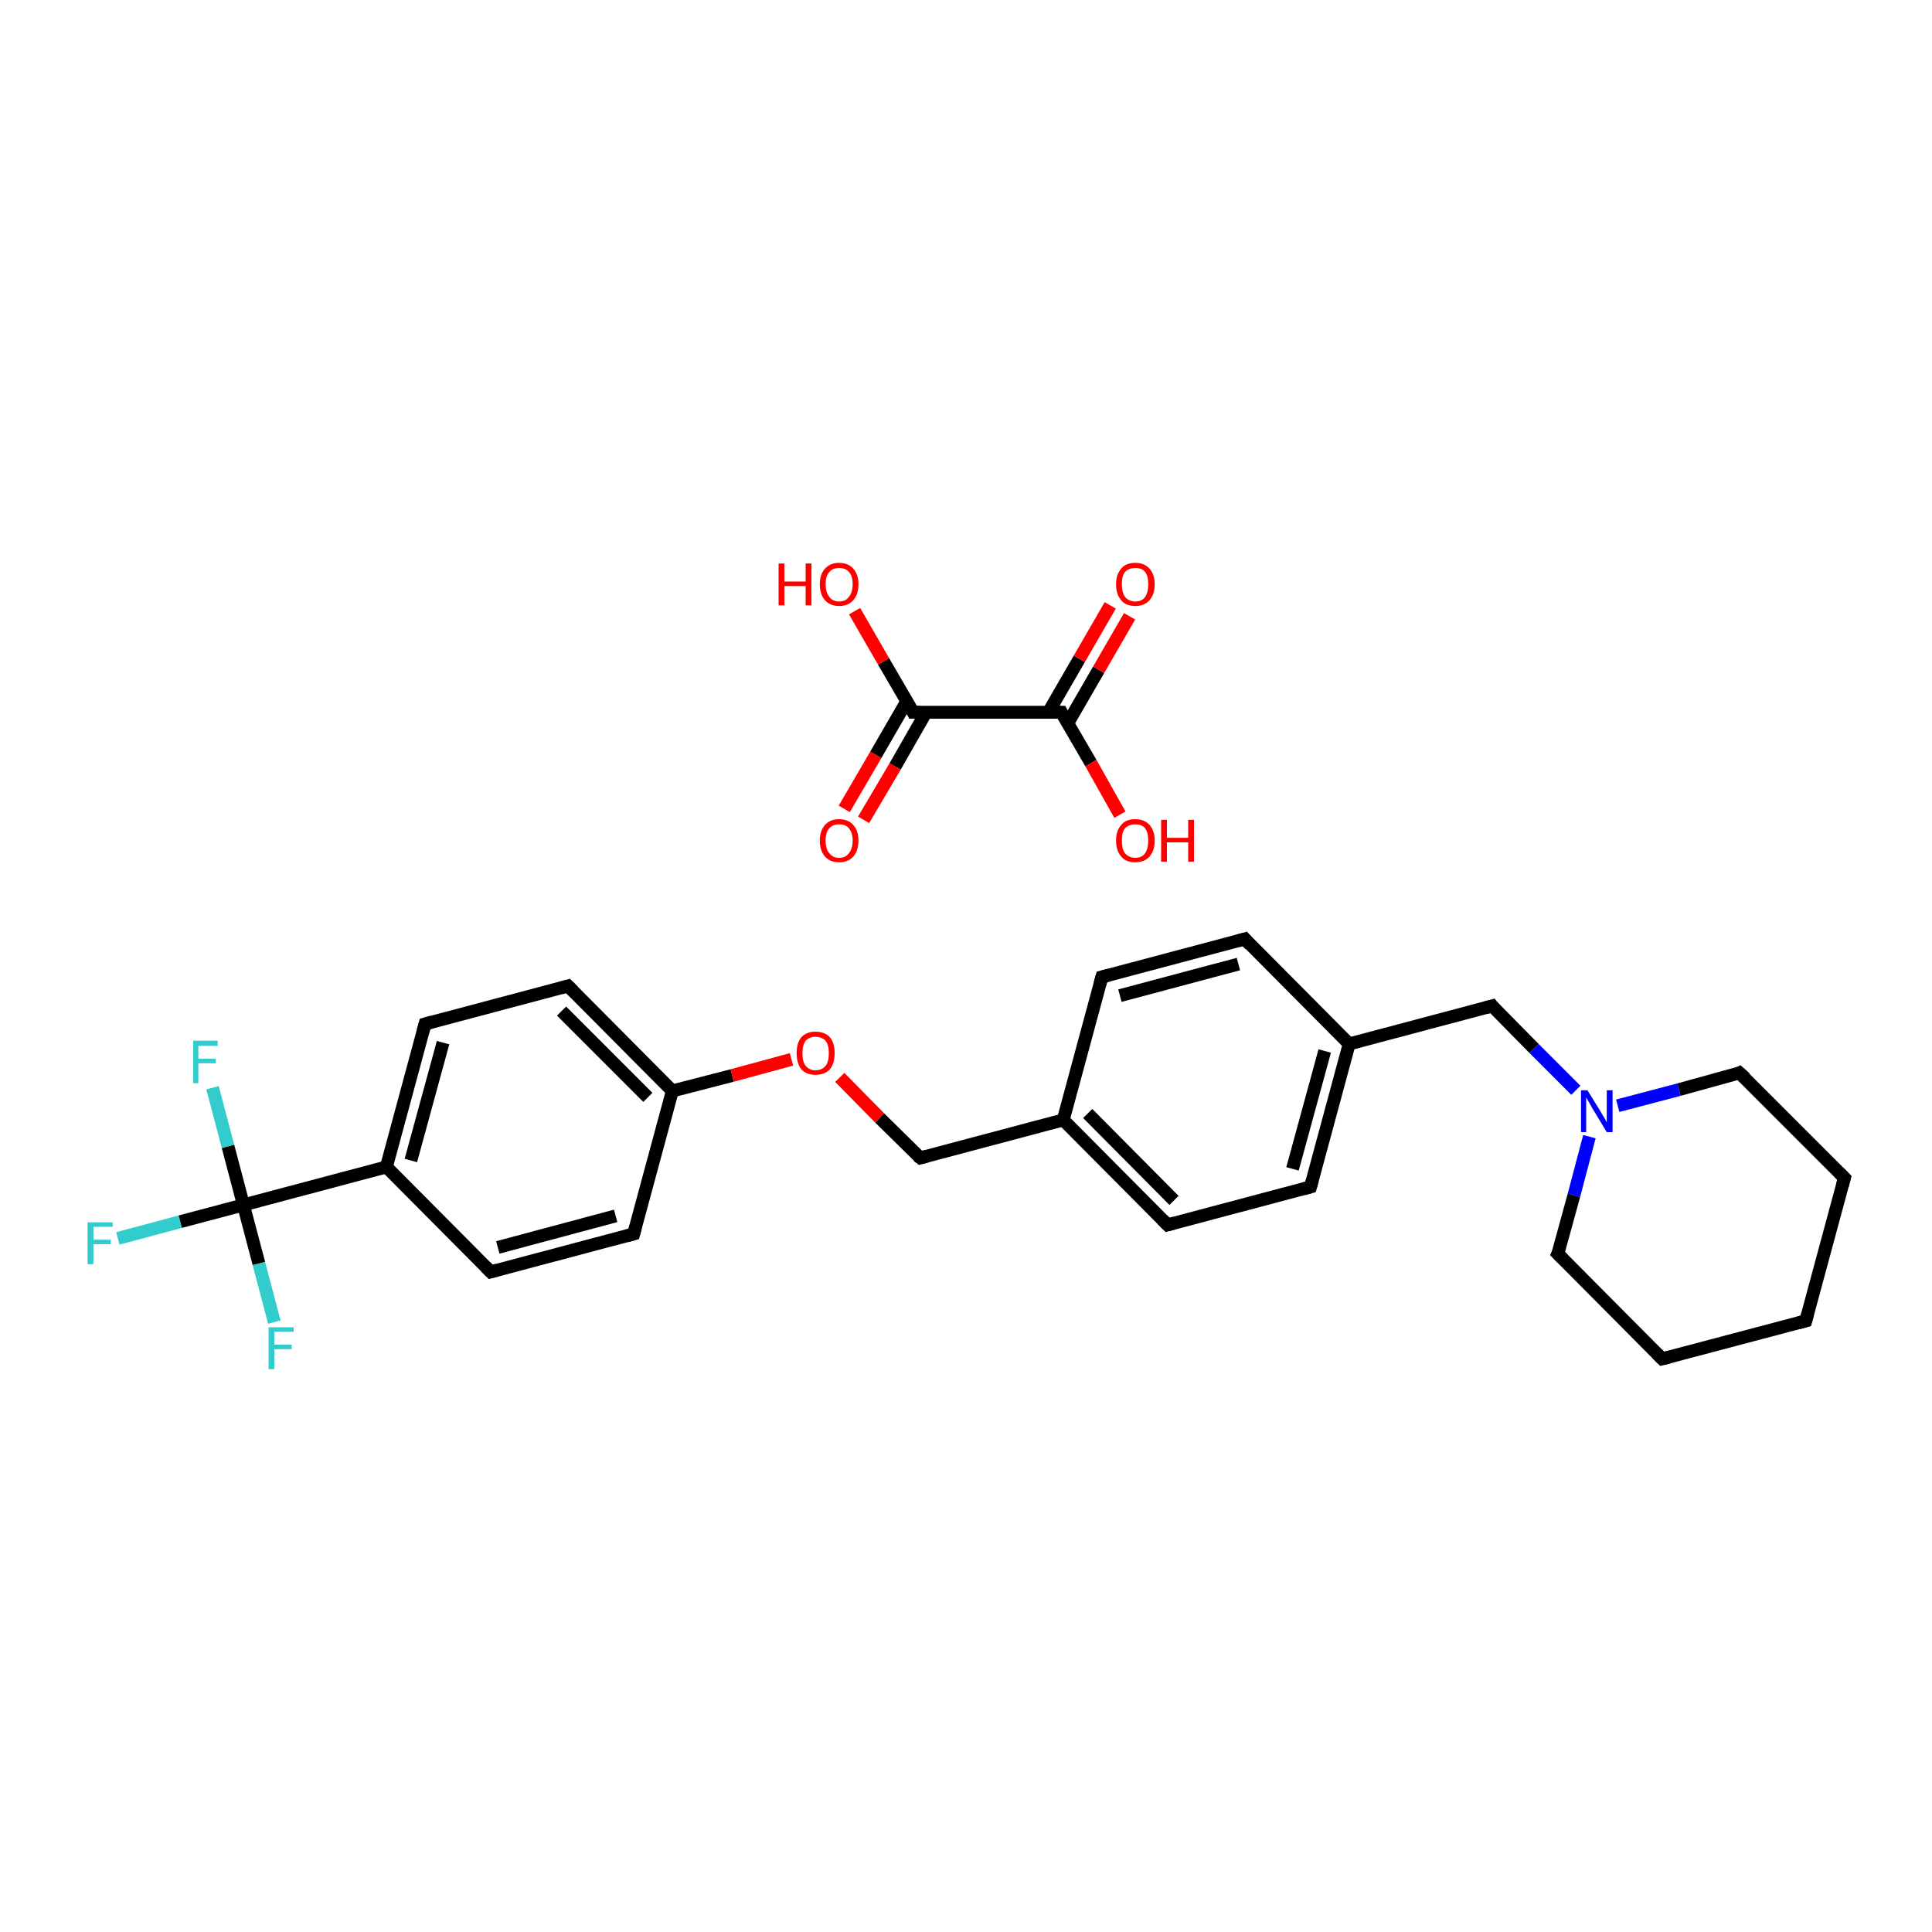 <?xml version='1.0' encoding='iso-8859-1'?>
<svg version='1.1' baseProfile='full'
              xmlns='http://www.w3.org/2000/svg'
                      xmlns:rdkit='http://www.rdkit.org/xml'
                      xmlns:xlink='http://www.w3.org/1999/xlink'
                  xml:space='preserve'
width='300px' height='300px' viewBox='0 0 300 300'>
<!-- END OF HEADER -->
<rect style='opacity:1.0;fill:#FFFFFF;stroke:none' width='300.0' height='300.0' x='0.0' y='0.0'> </rect>
<path class='bond-0 atom-0 atom-1' d='M 18.3,192.3 L 28.0,189.7' style='fill:none;fill-rule:evenodd;stroke:#33CCCC;stroke-width:2.0px;stroke-linecap:butt;stroke-linejoin:miter;stroke-opacity:1' />
<path class='bond-0 atom-0 atom-1' d='M 28.0,189.7 L 37.8,187.1' style='fill:none;fill-rule:evenodd;stroke:#000000;stroke-width:2.0px;stroke-linecap:butt;stroke-linejoin:miter;stroke-opacity:1' />
<path class='bond-1 atom-1 atom-2' d='M 37.8,187.1 L 35.4,178.0' style='fill:none;fill-rule:evenodd;stroke:#000000;stroke-width:2.0px;stroke-linecap:butt;stroke-linejoin:miter;stroke-opacity:1' />
<path class='bond-1 atom-1 atom-2' d='M 35.4,178.0 L 33.0,168.9' style='fill:none;fill-rule:evenodd;stroke:#33CCCC;stroke-width:2.0px;stroke-linecap:butt;stroke-linejoin:miter;stroke-opacity:1' />
<path class='bond-2 atom-1 atom-3' d='M 37.8,187.1 L 40.2,196.2' style='fill:none;fill-rule:evenodd;stroke:#000000;stroke-width:2.0px;stroke-linecap:butt;stroke-linejoin:miter;stroke-opacity:1' />
<path class='bond-2 atom-1 atom-3' d='M 40.2,196.2 L 42.6,205.3' style='fill:none;fill-rule:evenodd;stroke:#33CCCC;stroke-width:2.0px;stroke-linecap:butt;stroke-linejoin:miter;stroke-opacity:1' />
<path class='bond-3 atom-1 atom-4' d='M 37.8,187.1 L 60.0,181.2' style='fill:none;fill-rule:evenodd;stroke:#000000;stroke-width:2.0px;stroke-linecap:butt;stroke-linejoin:miter;stroke-opacity:1' />
<path class='bond-4 atom-4 atom-5' d='M 60.0,181.2 L 66.0,159.0' style='fill:none;fill-rule:evenodd;stroke:#000000;stroke-width:2.0px;stroke-linecap:butt;stroke-linejoin:miter;stroke-opacity:1' />
<path class='bond-4 atom-4 atom-5' d='M 63.8,180.2 L 68.8,161.9' style='fill:none;fill-rule:evenodd;stroke:#000000;stroke-width:2.0px;stroke-linecap:butt;stroke-linejoin:miter;stroke-opacity:1' />
<path class='bond-5 atom-5 atom-6' d='M 66.0,159.0 L 88.2,153.1' style='fill:none;fill-rule:evenodd;stroke:#000000;stroke-width:2.0px;stroke-linecap:butt;stroke-linejoin:miter;stroke-opacity:1' />
<path class='bond-6 atom-6 atom-7' d='M 88.2,153.1 L 104.4,169.4' style='fill:none;fill-rule:evenodd;stroke:#000000;stroke-width:2.0px;stroke-linecap:butt;stroke-linejoin:miter;stroke-opacity:1' />
<path class='bond-6 atom-6 atom-7' d='M 87.2,157.0 L 100.6,170.4' style='fill:none;fill-rule:evenodd;stroke:#000000;stroke-width:2.0px;stroke-linecap:butt;stroke-linejoin:miter;stroke-opacity:1' />
<path class='bond-7 atom-7 atom-8' d='M 104.4,169.4 L 113.7,167.0' style='fill:none;fill-rule:evenodd;stroke:#000000;stroke-width:2.0px;stroke-linecap:butt;stroke-linejoin:miter;stroke-opacity:1' />
<path class='bond-7 atom-7 atom-8' d='M 113.7,167.0 L 122.9,164.5' style='fill:none;fill-rule:evenodd;stroke:#FF0000;stroke-width:2.0px;stroke-linecap:butt;stroke-linejoin:miter;stroke-opacity:1' />
<path class='bond-8 atom-8 atom-9' d='M 130.4,167.3 L 136.6,173.6' style='fill:none;fill-rule:evenodd;stroke:#FF0000;stroke-width:2.0px;stroke-linecap:butt;stroke-linejoin:miter;stroke-opacity:1' />
<path class='bond-8 atom-8 atom-9' d='M 136.6,173.6 L 142.9,179.8' style='fill:none;fill-rule:evenodd;stroke:#000000;stroke-width:2.0px;stroke-linecap:butt;stroke-linejoin:miter;stroke-opacity:1' />
<path class='bond-9 atom-9 atom-10' d='M 142.9,179.8 L 165.1,173.9' style='fill:none;fill-rule:evenodd;stroke:#000000;stroke-width:2.0px;stroke-linecap:butt;stroke-linejoin:miter;stroke-opacity:1' />
<path class='bond-10 atom-10 atom-11' d='M 165.1,173.9 L 181.3,190.2' style='fill:none;fill-rule:evenodd;stroke:#000000;stroke-width:2.0px;stroke-linecap:butt;stroke-linejoin:miter;stroke-opacity:1' />
<path class='bond-10 atom-10 atom-11' d='M 168.9,172.9 L 182.3,186.4' style='fill:none;fill-rule:evenodd;stroke:#000000;stroke-width:2.0px;stroke-linecap:butt;stroke-linejoin:miter;stroke-opacity:1' />
<path class='bond-11 atom-11 atom-12' d='M 181.3,190.2 L 203.5,184.3' style='fill:none;fill-rule:evenodd;stroke:#000000;stroke-width:2.0px;stroke-linecap:butt;stroke-linejoin:miter;stroke-opacity:1' />
<path class='bond-12 atom-12 atom-13' d='M 203.5,184.3 L 209.5,162.1' style='fill:none;fill-rule:evenodd;stroke:#000000;stroke-width:2.0px;stroke-linecap:butt;stroke-linejoin:miter;stroke-opacity:1' />
<path class='bond-12 atom-12 atom-13' d='M 200.7,181.5 L 205.7,163.2' style='fill:none;fill-rule:evenodd;stroke:#000000;stroke-width:2.0px;stroke-linecap:butt;stroke-linejoin:miter;stroke-opacity:1' />
<path class='bond-13 atom-13 atom-14' d='M 209.5,162.1 L 231.7,156.2' style='fill:none;fill-rule:evenodd;stroke:#000000;stroke-width:2.0px;stroke-linecap:butt;stroke-linejoin:miter;stroke-opacity:1' />
<path class='bond-14 atom-14 atom-15' d='M 231.7,156.2 L 238.2,162.8' style='fill:none;fill-rule:evenodd;stroke:#000000;stroke-width:2.0px;stroke-linecap:butt;stroke-linejoin:miter;stroke-opacity:1' />
<path class='bond-14 atom-14 atom-15' d='M 238.2,162.8 L 244.7,169.3' style='fill:none;fill-rule:evenodd;stroke:#0000FF;stroke-width:2.0px;stroke-linecap:butt;stroke-linejoin:miter;stroke-opacity:1' />
<path class='bond-15 atom-15 atom-16' d='M 246.8,176.5 L 244.4,185.6' style='fill:none;fill-rule:evenodd;stroke:#0000FF;stroke-width:2.0px;stroke-linecap:butt;stroke-linejoin:miter;stroke-opacity:1' />
<path class='bond-15 atom-15 atom-16' d='M 244.4,185.6 L 241.9,194.7' style='fill:none;fill-rule:evenodd;stroke:#000000;stroke-width:2.0px;stroke-linecap:butt;stroke-linejoin:miter;stroke-opacity:1' />
<path class='bond-16 atom-16 atom-17' d='M 241.9,194.7 L 258.1,211.0' style='fill:none;fill-rule:evenodd;stroke:#000000;stroke-width:2.0px;stroke-linecap:butt;stroke-linejoin:miter;stroke-opacity:1' />
<path class='bond-17 atom-17 atom-18' d='M 258.1,211.0 L 280.4,205.1' style='fill:none;fill-rule:evenodd;stroke:#000000;stroke-width:2.0px;stroke-linecap:butt;stroke-linejoin:miter;stroke-opacity:1' />
<path class='bond-18 atom-18 atom-19' d='M 280.4,205.1 L 286.4,182.9' style='fill:none;fill-rule:evenodd;stroke:#000000;stroke-width:2.0px;stroke-linecap:butt;stroke-linejoin:miter;stroke-opacity:1' />
<path class='bond-19 atom-19 atom-20' d='M 286.4,182.9 L 270.1,166.6' style='fill:none;fill-rule:evenodd;stroke:#000000;stroke-width:2.0px;stroke-linecap:butt;stroke-linejoin:miter;stroke-opacity:1' />
<path class='bond-20 atom-13 atom-21' d='M 209.5,162.1 L 193.3,145.8' style='fill:none;fill-rule:evenodd;stroke:#000000;stroke-width:2.0px;stroke-linecap:butt;stroke-linejoin:miter;stroke-opacity:1' />
<path class='bond-21 atom-21 atom-22' d='M 193.3,145.8 L 171.1,151.7' style='fill:none;fill-rule:evenodd;stroke:#000000;stroke-width:2.0px;stroke-linecap:butt;stroke-linejoin:miter;stroke-opacity:1' />
<path class='bond-21 atom-21 atom-22' d='M 192.3,149.7 L 173.9,154.6' style='fill:none;fill-rule:evenodd;stroke:#000000;stroke-width:2.0px;stroke-linecap:butt;stroke-linejoin:miter;stroke-opacity:1' />
<path class='bond-22 atom-7 atom-23' d='M 104.4,169.4 L 98.4,191.6' style='fill:none;fill-rule:evenodd;stroke:#000000;stroke-width:2.0px;stroke-linecap:butt;stroke-linejoin:miter;stroke-opacity:1' />
<path class='bond-23 atom-23 atom-24' d='M 98.4,191.6 L 76.2,197.5' style='fill:none;fill-rule:evenodd;stroke:#000000;stroke-width:2.0px;stroke-linecap:butt;stroke-linejoin:miter;stroke-opacity:1' />
<path class='bond-23 atom-23 atom-24' d='M 95.6,188.8 L 77.3,193.7' style='fill:none;fill-rule:evenodd;stroke:#000000;stroke-width:2.0px;stroke-linecap:butt;stroke-linejoin:miter;stroke-opacity:1' />
<path class='bond-24 atom-25 atom-26' d='M 131.1,125.6 L 136.0,117.2' style='fill:none;fill-rule:evenodd;stroke:#FF0000;stroke-width:2.0px;stroke-linecap:butt;stroke-linejoin:miter;stroke-opacity:1' />
<path class='bond-24 atom-25 atom-26' d='M 136.0,117.2 L 140.8,108.9' style='fill:none;fill-rule:evenodd;stroke:#000000;stroke-width:2.0px;stroke-linecap:butt;stroke-linejoin:miter;stroke-opacity:1' />
<path class='bond-24 atom-25 atom-26' d='M 134.1,127.3 L 139.0,119.0' style='fill:none;fill-rule:evenodd;stroke:#FF0000;stroke-width:2.0px;stroke-linecap:butt;stroke-linejoin:miter;stroke-opacity:1' />
<path class='bond-24 atom-25 atom-26' d='M 139.0,119.0 L 143.8,110.6' style='fill:none;fill-rule:evenodd;stroke:#000000;stroke-width:2.0px;stroke-linecap:butt;stroke-linejoin:miter;stroke-opacity:1' />
<path class='bond-25 atom-26 atom-27' d='M 141.8,110.6 L 137.2,102.7' style='fill:none;fill-rule:evenodd;stroke:#000000;stroke-width:2.0px;stroke-linecap:butt;stroke-linejoin:miter;stroke-opacity:1' />
<path class='bond-25 atom-26 atom-27' d='M 137.2,102.7 L 132.7,94.9' style='fill:none;fill-rule:evenodd;stroke:#FF0000;stroke-width:2.0px;stroke-linecap:butt;stroke-linejoin:miter;stroke-opacity:1' />
<path class='bond-26 atom-26 atom-28' d='M 141.8,110.6 L 164.8,110.6' style='fill:none;fill-rule:evenodd;stroke:#000000;stroke-width:2.0px;stroke-linecap:butt;stroke-linejoin:miter;stroke-opacity:1' />
<path class='bond-27 atom-28 atom-29' d='M 165.8,112.3 L 170.6,104.0' style='fill:none;fill-rule:evenodd;stroke:#000000;stroke-width:2.0px;stroke-linecap:butt;stroke-linejoin:miter;stroke-opacity:1' />
<path class='bond-27 atom-28 atom-29' d='M 170.6,104.0 L 175.4,95.7' style='fill:none;fill-rule:evenodd;stroke:#FF0000;stroke-width:2.0px;stroke-linecap:butt;stroke-linejoin:miter;stroke-opacity:1' />
<path class='bond-27 atom-28 atom-29' d='M 162.8,110.6 L 167.6,102.3' style='fill:none;fill-rule:evenodd;stroke:#000000;stroke-width:2.0px;stroke-linecap:butt;stroke-linejoin:miter;stroke-opacity:1' />
<path class='bond-27 atom-28 atom-29' d='M 167.6,102.3 L 172.4,94.0' style='fill:none;fill-rule:evenodd;stroke:#FF0000;stroke-width:2.0px;stroke-linecap:butt;stroke-linejoin:miter;stroke-opacity:1' />
<path class='bond-28 atom-28 atom-30' d='M 164.8,110.6 L 169.4,118.5' style='fill:none;fill-rule:evenodd;stroke:#000000;stroke-width:2.0px;stroke-linecap:butt;stroke-linejoin:miter;stroke-opacity:1' />
<path class='bond-28 atom-28 atom-30' d='M 169.4,118.5 L 173.9,126.5' style='fill:none;fill-rule:evenodd;stroke:#FF0000;stroke-width:2.0px;stroke-linecap:butt;stroke-linejoin:miter;stroke-opacity:1' />
<path class='bond-29 atom-24 atom-4' d='M 76.2,197.5 L 60.0,181.2' style='fill:none;fill-rule:evenodd;stroke:#000000;stroke-width:2.0px;stroke-linecap:butt;stroke-linejoin:miter;stroke-opacity:1' />
<path class='bond-30 atom-22 atom-10' d='M 171.1,151.7 L 165.1,173.9' style='fill:none;fill-rule:evenodd;stroke:#000000;stroke-width:2.0px;stroke-linecap:butt;stroke-linejoin:miter;stroke-opacity:1' />
<path class='bond-31 atom-20 atom-15' d='M 270.1,166.6 L 260.7,169.2' style='fill:none;fill-rule:evenodd;stroke:#000000;stroke-width:2.0px;stroke-linecap:butt;stroke-linejoin:miter;stroke-opacity:1' />
<path class='bond-31 atom-20 atom-15' d='M 260.7,169.2 L 251.2,171.7' style='fill:none;fill-rule:evenodd;stroke:#0000FF;stroke-width:2.0px;stroke-linecap:butt;stroke-linejoin:miter;stroke-opacity:1' />
<path d='M 65.7,160.1 L 66.0,159.0 L 67.1,158.7' style='fill:none;stroke:#000000;stroke-width:2.0px;stroke-linecap:butt;stroke-linejoin:miter;stroke-opacity:1;' />
<path d='M 87.1,153.4 L 88.2,153.1 L 89.0,153.9' style='fill:none;stroke:#000000;stroke-width:2.0px;stroke-linecap:butt;stroke-linejoin:miter;stroke-opacity:1;' />
<path d='M 142.5,179.5 L 142.9,179.8 L 144.0,179.5' style='fill:none;stroke:#000000;stroke-width:2.0px;stroke-linecap:butt;stroke-linejoin:miter;stroke-opacity:1;' />
<path d='M 180.5,189.4 L 181.3,190.2 L 182.4,189.9' style='fill:none;stroke:#000000;stroke-width:2.0px;stroke-linecap:butt;stroke-linejoin:miter;stroke-opacity:1;' />
<path d='M 202.4,184.6 L 203.5,184.3 L 203.8,183.2' style='fill:none;stroke:#000000;stroke-width:2.0px;stroke-linecap:butt;stroke-linejoin:miter;stroke-opacity:1;' />
<path d='M 230.6,156.5 L 231.7,156.2 L 232.0,156.6' style='fill:none;stroke:#000000;stroke-width:2.0px;stroke-linecap:butt;stroke-linejoin:miter;stroke-opacity:1;' />
<path d='M 242.1,194.3 L 241.9,194.7 L 242.7,195.5' style='fill:none;stroke:#000000;stroke-width:2.0px;stroke-linecap:butt;stroke-linejoin:miter;stroke-opacity:1;' />
<path d='M 257.3,210.2 L 258.1,211.0 L 259.3,210.7' style='fill:none;stroke:#000000;stroke-width:2.0px;stroke-linecap:butt;stroke-linejoin:miter;stroke-opacity:1;' />
<path d='M 279.3,205.4 L 280.4,205.1 L 280.7,204.0' style='fill:none;stroke:#000000;stroke-width:2.0px;stroke-linecap:butt;stroke-linejoin:miter;stroke-opacity:1;' />
<path d='M 286.1,184.0 L 286.4,182.9 L 285.6,182.1' style='fill:none;stroke:#000000;stroke-width:2.0px;stroke-linecap:butt;stroke-linejoin:miter;stroke-opacity:1;' />
<path d='M 271.0,167.4 L 270.1,166.6 L 269.7,166.8' style='fill:none;stroke:#000000;stroke-width:2.0px;stroke-linecap:butt;stroke-linejoin:miter;stroke-opacity:1;' />
<path d='M 194.1,146.7 L 193.3,145.8 L 192.2,146.1' style='fill:none;stroke:#000000;stroke-width:2.0px;stroke-linecap:butt;stroke-linejoin:miter;stroke-opacity:1;' />
<path d='M 172.2,151.4 L 171.1,151.7 L 170.8,152.8' style='fill:none;stroke:#000000;stroke-width:2.0px;stroke-linecap:butt;stroke-linejoin:miter;stroke-opacity:1;' />
<path d='M 98.7,190.5 L 98.4,191.6 L 97.3,191.9' style='fill:none;stroke:#000000;stroke-width:2.0px;stroke-linecap:butt;stroke-linejoin:miter;stroke-opacity:1;' />
<path d='M 77.3,197.2 L 76.2,197.5 L 75.4,196.7' style='fill:none;stroke:#000000;stroke-width:2.0px;stroke-linecap:butt;stroke-linejoin:miter;stroke-opacity:1;' />
<path d='M 141.6,110.2 L 141.8,110.6 L 142.9,110.6' style='fill:none;stroke:#000000;stroke-width:2.0px;stroke-linecap:butt;stroke-linejoin:miter;stroke-opacity:1;' />
<path d='M 163.6,110.6 L 164.8,110.6 L 165.0,111.0' style='fill:none;stroke:#000000;stroke-width:2.0px;stroke-linecap:butt;stroke-linejoin:miter;stroke-opacity:1;' />
<path class='atom-0' d='M 13.6 189.8
L 17.5 189.8
L 17.5 190.5
L 14.5 190.5
L 14.5 192.5
L 17.2 192.5
L 17.2 193.2
L 14.5 193.2
L 14.5 196.3
L 13.6 196.3
L 13.6 189.8
' fill='#33CCCC'/>
<path class='atom-2' d='M 30.0 161.6
L 33.8 161.6
L 33.8 162.4
L 30.8 162.4
L 30.8 164.4
L 33.5 164.4
L 33.5 165.1
L 30.8 165.1
L 30.8 168.2
L 30.0 168.2
L 30.0 161.6
' fill='#33CCCC'/>
<path class='atom-3' d='M 41.7 206.1
L 45.6 206.1
L 45.6 206.8
L 42.6 206.8
L 42.6 208.8
L 45.3 208.8
L 45.3 209.5
L 42.6 209.5
L 42.6 212.6
L 41.7 212.6
L 41.7 206.1
' fill='#33CCCC'/>
<path class='atom-8' d='M 123.7 163.5
Q 123.7 162.0, 124.4 161.1
Q 125.2 160.2, 126.6 160.2
Q 128.1 160.2, 128.9 161.1
Q 129.6 162.0, 129.6 163.5
Q 129.6 165.1, 128.9 166.0
Q 128.1 166.9, 126.6 166.9
Q 125.2 166.9, 124.4 166.0
Q 123.7 165.1, 123.7 163.5
M 126.6 166.2
Q 127.6 166.2, 128.2 165.5
Q 128.7 164.9, 128.7 163.5
Q 128.7 162.3, 128.2 161.6
Q 127.6 161.0, 126.6 161.0
Q 125.7 161.0, 125.1 161.6
Q 124.6 162.3, 124.6 163.5
Q 124.6 164.9, 125.1 165.5
Q 125.7 166.2, 126.6 166.2
' fill='#FF0000'/>
<path class='atom-15' d='M 246.5 169.3
L 248.6 172.7
Q 248.8 173.1, 249.2 173.7
Q 249.5 174.3, 249.5 174.3
L 249.5 169.3
L 250.4 169.3
L 250.4 175.8
L 249.5 175.8
L 247.2 172.0
Q 247.0 171.6, 246.7 171.1
Q 246.4 170.6, 246.3 170.4
L 246.3 175.8
L 245.5 175.8
L 245.5 169.3
L 246.5 169.3
' fill='#0000FF'/>
<path class='atom-25' d='M 127.3 130.5
Q 127.3 129.0, 128.1 128.1
Q 128.9 127.2, 130.3 127.2
Q 131.7 127.2, 132.5 128.1
Q 133.3 129.0, 133.3 130.5
Q 133.3 132.1, 132.5 133.0
Q 131.7 133.9, 130.3 133.9
Q 128.9 133.9, 128.1 133.0
Q 127.3 132.1, 127.3 130.5
M 130.3 133.2
Q 131.3 133.2, 131.8 132.5
Q 132.4 131.8, 132.4 130.5
Q 132.4 129.3, 131.8 128.6
Q 131.3 128.0, 130.3 128.0
Q 129.3 128.0, 128.8 128.6
Q 128.2 129.2, 128.2 130.5
Q 128.2 131.9, 128.8 132.5
Q 129.3 133.2, 130.3 133.2
' fill='#FF0000'/>
<path class='atom-27' d='M 120.9 87.5
L 121.8 87.5
L 121.8 90.3
L 125.1 90.3
L 125.1 87.5
L 126.0 87.5
L 126.0 94.0
L 125.1 94.0
L 125.1 91.0
L 121.8 91.0
L 121.8 94.0
L 120.9 94.0
L 120.9 87.5
' fill='#FF0000'/>
<path class='atom-27' d='M 127.3 90.7
Q 127.3 89.2, 128.1 88.3
Q 128.9 87.4, 130.3 87.4
Q 131.7 87.4, 132.5 88.3
Q 133.3 89.2, 133.3 90.7
Q 133.3 92.3, 132.5 93.2
Q 131.7 94.1, 130.3 94.1
Q 128.9 94.1, 128.1 93.2
Q 127.3 92.3, 127.3 90.7
M 130.3 93.4
Q 131.3 93.4, 131.8 92.7
Q 132.4 92.0, 132.4 90.7
Q 132.4 89.4, 131.8 88.8
Q 131.3 88.2, 130.3 88.2
Q 129.3 88.2, 128.8 88.8
Q 128.2 89.4, 128.2 90.7
Q 128.2 92.0, 128.8 92.7
Q 129.3 93.4, 130.3 93.4
' fill='#FF0000'/>
<path class='atom-29' d='M 173.3 90.7
Q 173.3 89.2, 174.1 88.3
Q 174.8 87.4, 176.3 87.4
Q 177.7 87.4, 178.5 88.3
Q 179.3 89.2, 179.3 90.7
Q 179.3 92.3, 178.5 93.2
Q 177.7 94.1, 176.3 94.1
Q 174.8 94.1, 174.1 93.2
Q 173.3 92.3, 173.3 90.7
M 176.3 93.4
Q 177.3 93.4, 177.8 92.7
Q 178.3 92.0, 178.3 90.7
Q 178.3 89.4, 177.8 88.8
Q 177.3 88.2, 176.3 88.2
Q 175.3 88.2, 174.7 88.8
Q 174.2 89.4, 174.2 90.7
Q 174.2 92.0, 174.7 92.7
Q 175.3 93.4, 176.3 93.4
' fill='#FF0000'/>
<path class='atom-30' d='M 173.3 130.5
Q 173.3 129.0, 174.1 128.1
Q 174.8 127.2, 176.3 127.2
Q 177.7 127.2, 178.5 128.1
Q 179.3 129.0, 179.3 130.5
Q 179.3 132.1, 178.5 133.0
Q 177.7 133.9, 176.3 133.9
Q 174.8 133.9, 174.1 133.0
Q 173.3 132.1, 173.3 130.5
M 176.3 133.2
Q 177.3 133.2, 177.8 132.5
Q 178.3 131.8, 178.3 130.5
Q 178.3 129.3, 177.8 128.6
Q 177.3 128.0, 176.3 128.0
Q 175.3 128.0, 174.7 128.6
Q 174.2 129.2, 174.2 130.5
Q 174.2 131.9, 174.7 132.5
Q 175.3 133.2, 176.3 133.2
' fill='#FF0000'/>
<path class='atom-30' d='M 180.3 127.3
L 181.2 127.3
L 181.2 130.1
L 184.5 130.1
L 184.5 127.3
L 185.4 127.3
L 185.4 133.8
L 184.5 133.8
L 184.5 130.8
L 181.2 130.8
L 181.2 133.8
L 180.3 133.8
L 180.3 127.3
' fill='#FF0000'/>
</svg>

